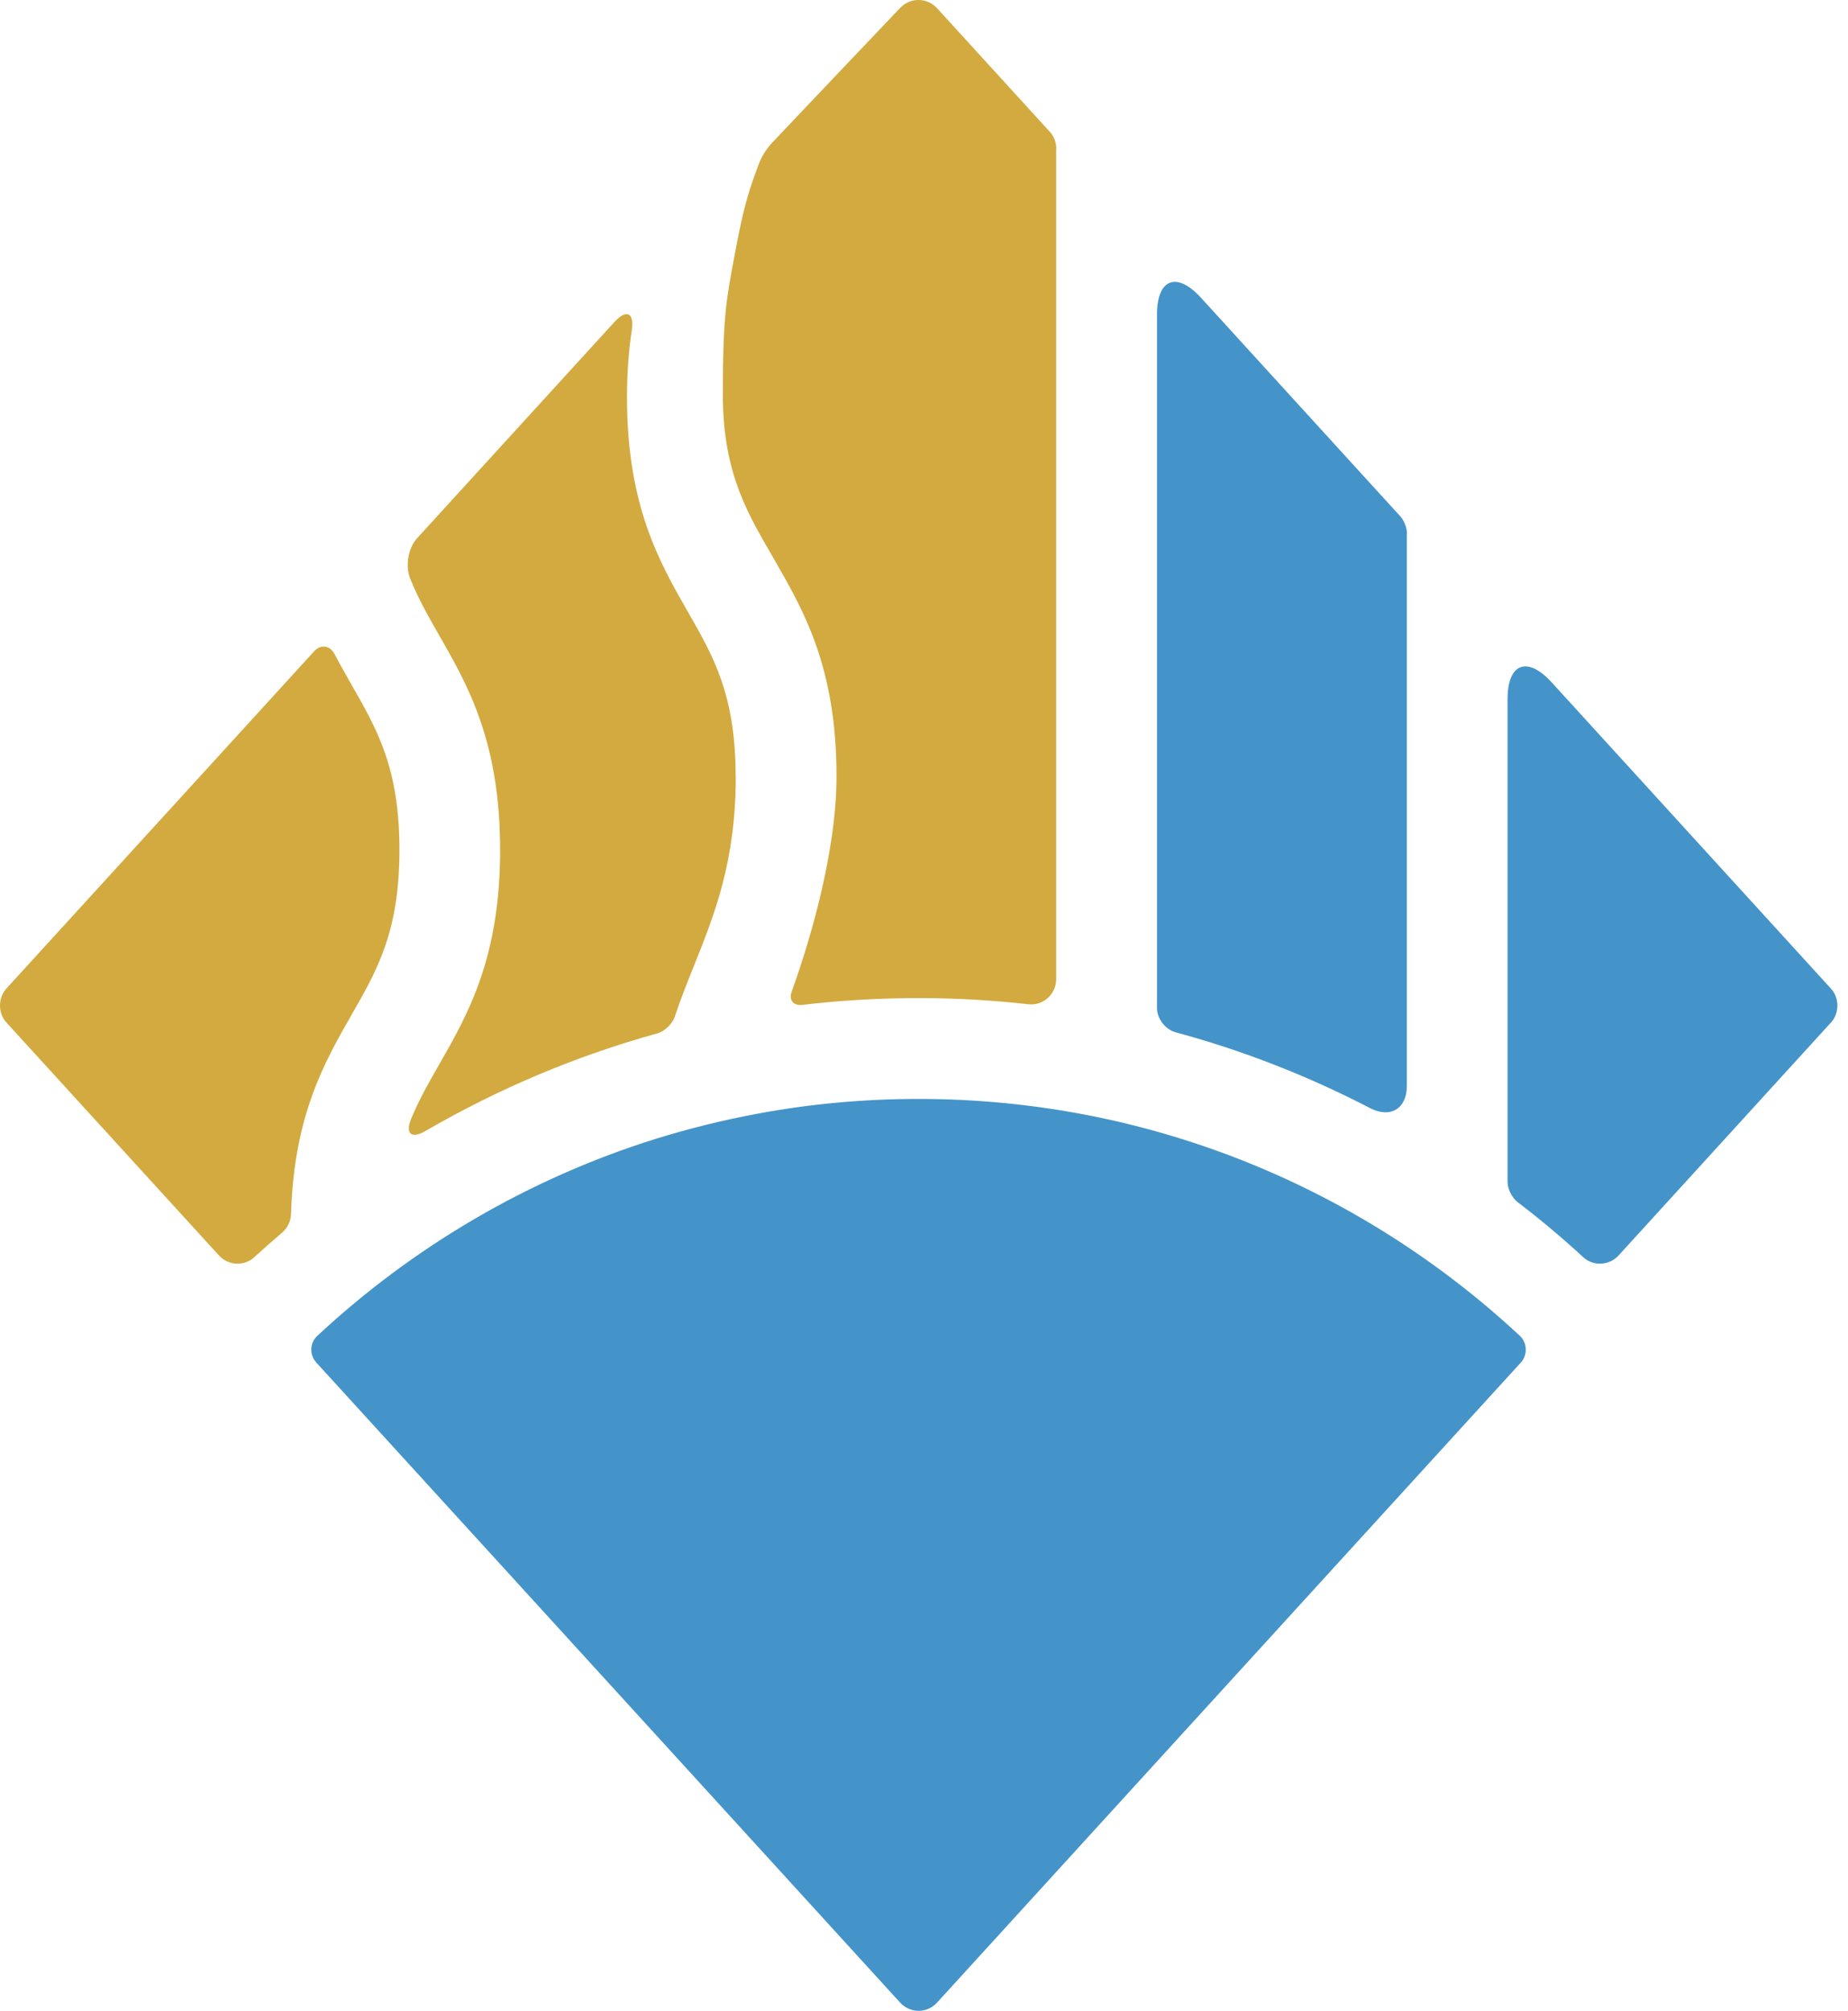 <?xml version="1.0" encoding="UTF-8"?>
<svg xmlns="http://www.w3.org/2000/svg" width="91" height="99" viewBox="0 0 91 99" fill="none">
  <g clip-path="url(#clip0_6805_576)">
    <path d="M19.669 41.843C19.669 45.848 18.584 47.744 17.326 49.939C15.987 52.276 14.474 54.916 14.332 59.764C14.319 60.117 14.164 60.452 13.898 60.681C13.433 61.078 12.974 61.481 12.521 61.896C12.019 62.355 11.238 62.311 10.78 61.809L0.316 50.342C-0.105 49.883 -0.105 49.133 0.316 48.668L15.466 32.068C15.788 31.708 16.247 31.77 16.47 32.198C16.755 32.737 17.047 33.245 17.326 33.741C18.584 35.936 19.669 37.833 19.669 41.837V41.843Z" fill="#D3AA3F"></path>
    <path d="M36.231 38.223C36.231 42.42 35.184 45.023 34.173 47.546C33.845 48.364 33.516 49.189 33.225 50.063C33.107 50.41 32.729 50.776 32.376 50.875C28.34 51.99 24.516 53.614 20.97 55.672C20.251 56.094 19.935 55.821 20.257 55.053C20.648 54.117 21.125 53.28 21.627 52.406C23.034 49.951 24.627 47.168 24.627 41.843C24.627 36.518 23.034 33.735 21.627 31.28C21.094 30.351 20.598 29.477 20.195 28.479C19.953 27.871 20.096 26.985 20.536 26.501L30.256 15.852C30.845 15.207 31.241 15.387 31.111 16.255C30.962 17.24 30.875 18.337 30.875 19.565C30.875 24.89 32.468 27.673 33.876 30.127C35.134 32.322 36.225 34.219 36.225 38.223H36.231Z" fill="#D3AA3F"></path>
    <path d="M74.894 67.078L46.151 98.586C45.649 99.138 44.824 99.138 44.316 98.586L15.572 67.078C15.231 66.706 15.25 66.117 15.622 65.77C20.339 61.381 26.017 58.028 32.309 56.063C33.927 55.561 35.582 55.152 37.274 54.836C39.853 54.352 42.512 54.104 45.233 54.104C56.664 54.104 67.078 58.536 74.845 65.77C75.21 66.111 75.229 66.706 74.894 67.078Z" fill="#4494C9"></path>
    <path d="M52.008 7.329V48.209C52.008 48.941 51.376 49.523 50.644 49.443C48.871 49.244 47.068 49.139 45.239 49.139C43.299 49.139 41.383 49.251 39.505 49.474C39.065 49.523 38.836 49.238 38.984 48.823C39.635 47.019 41.191 42.302 41.191 38.211C41.191 32.886 39.592 30.103 38.185 27.648C36.926 25.454 35.594 23.433 35.594 19.428C35.594 15.424 35.786 14.662 36.189 12.48C36.66 9.944 36.926 9.269 37.342 8.134C37.491 7.719 37.732 7.335 38.036 7.012C39.35 5.624 42.697 2.097 44.328 0.386C44.824 -0.135 45.654 -0.129 46.144 0.405L51.692 6.485C51.903 6.715 52.014 7.012 52.014 7.322L52.008 7.329Z" fill="#D3AA3F"></path>
    <path d="M69.277 26.26V53.46C69.277 54.588 68.465 55.071 67.467 54.557C64.448 52.989 61.244 51.73 57.896 50.825C57.388 50.689 56.973 50.156 56.973 49.629V15.486C56.973 13.726 57.94 13.354 59.13 14.649L68.961 25.429C69.141 25.621 69.283 25.999 69.283 26.266L69.277 26.26Z" fill="#4494C9"></path>
    <path d="M90.161 50.342L79.704 61.809C79.245 62.311 78.458 62.355 77.962 61.896C76.927 60.941 75.848 60.036 74.726 59.181C74.46 58.977 74.236 58.536 74.236 58.202V34.417C74.236 32.657 75.203 32.285 76.394 33.58L90.161 48.674C90.582 49.133 90.582 49.883 90.161 50.348V50.342Z" fill="#4494C9"></path>
  </g>
  <defs>
    <clipPath id="clip0_6805_576">
      <rect width="91" height="99" fill="white"></rect>
    </clipPath>
  </defs>
</svg>
